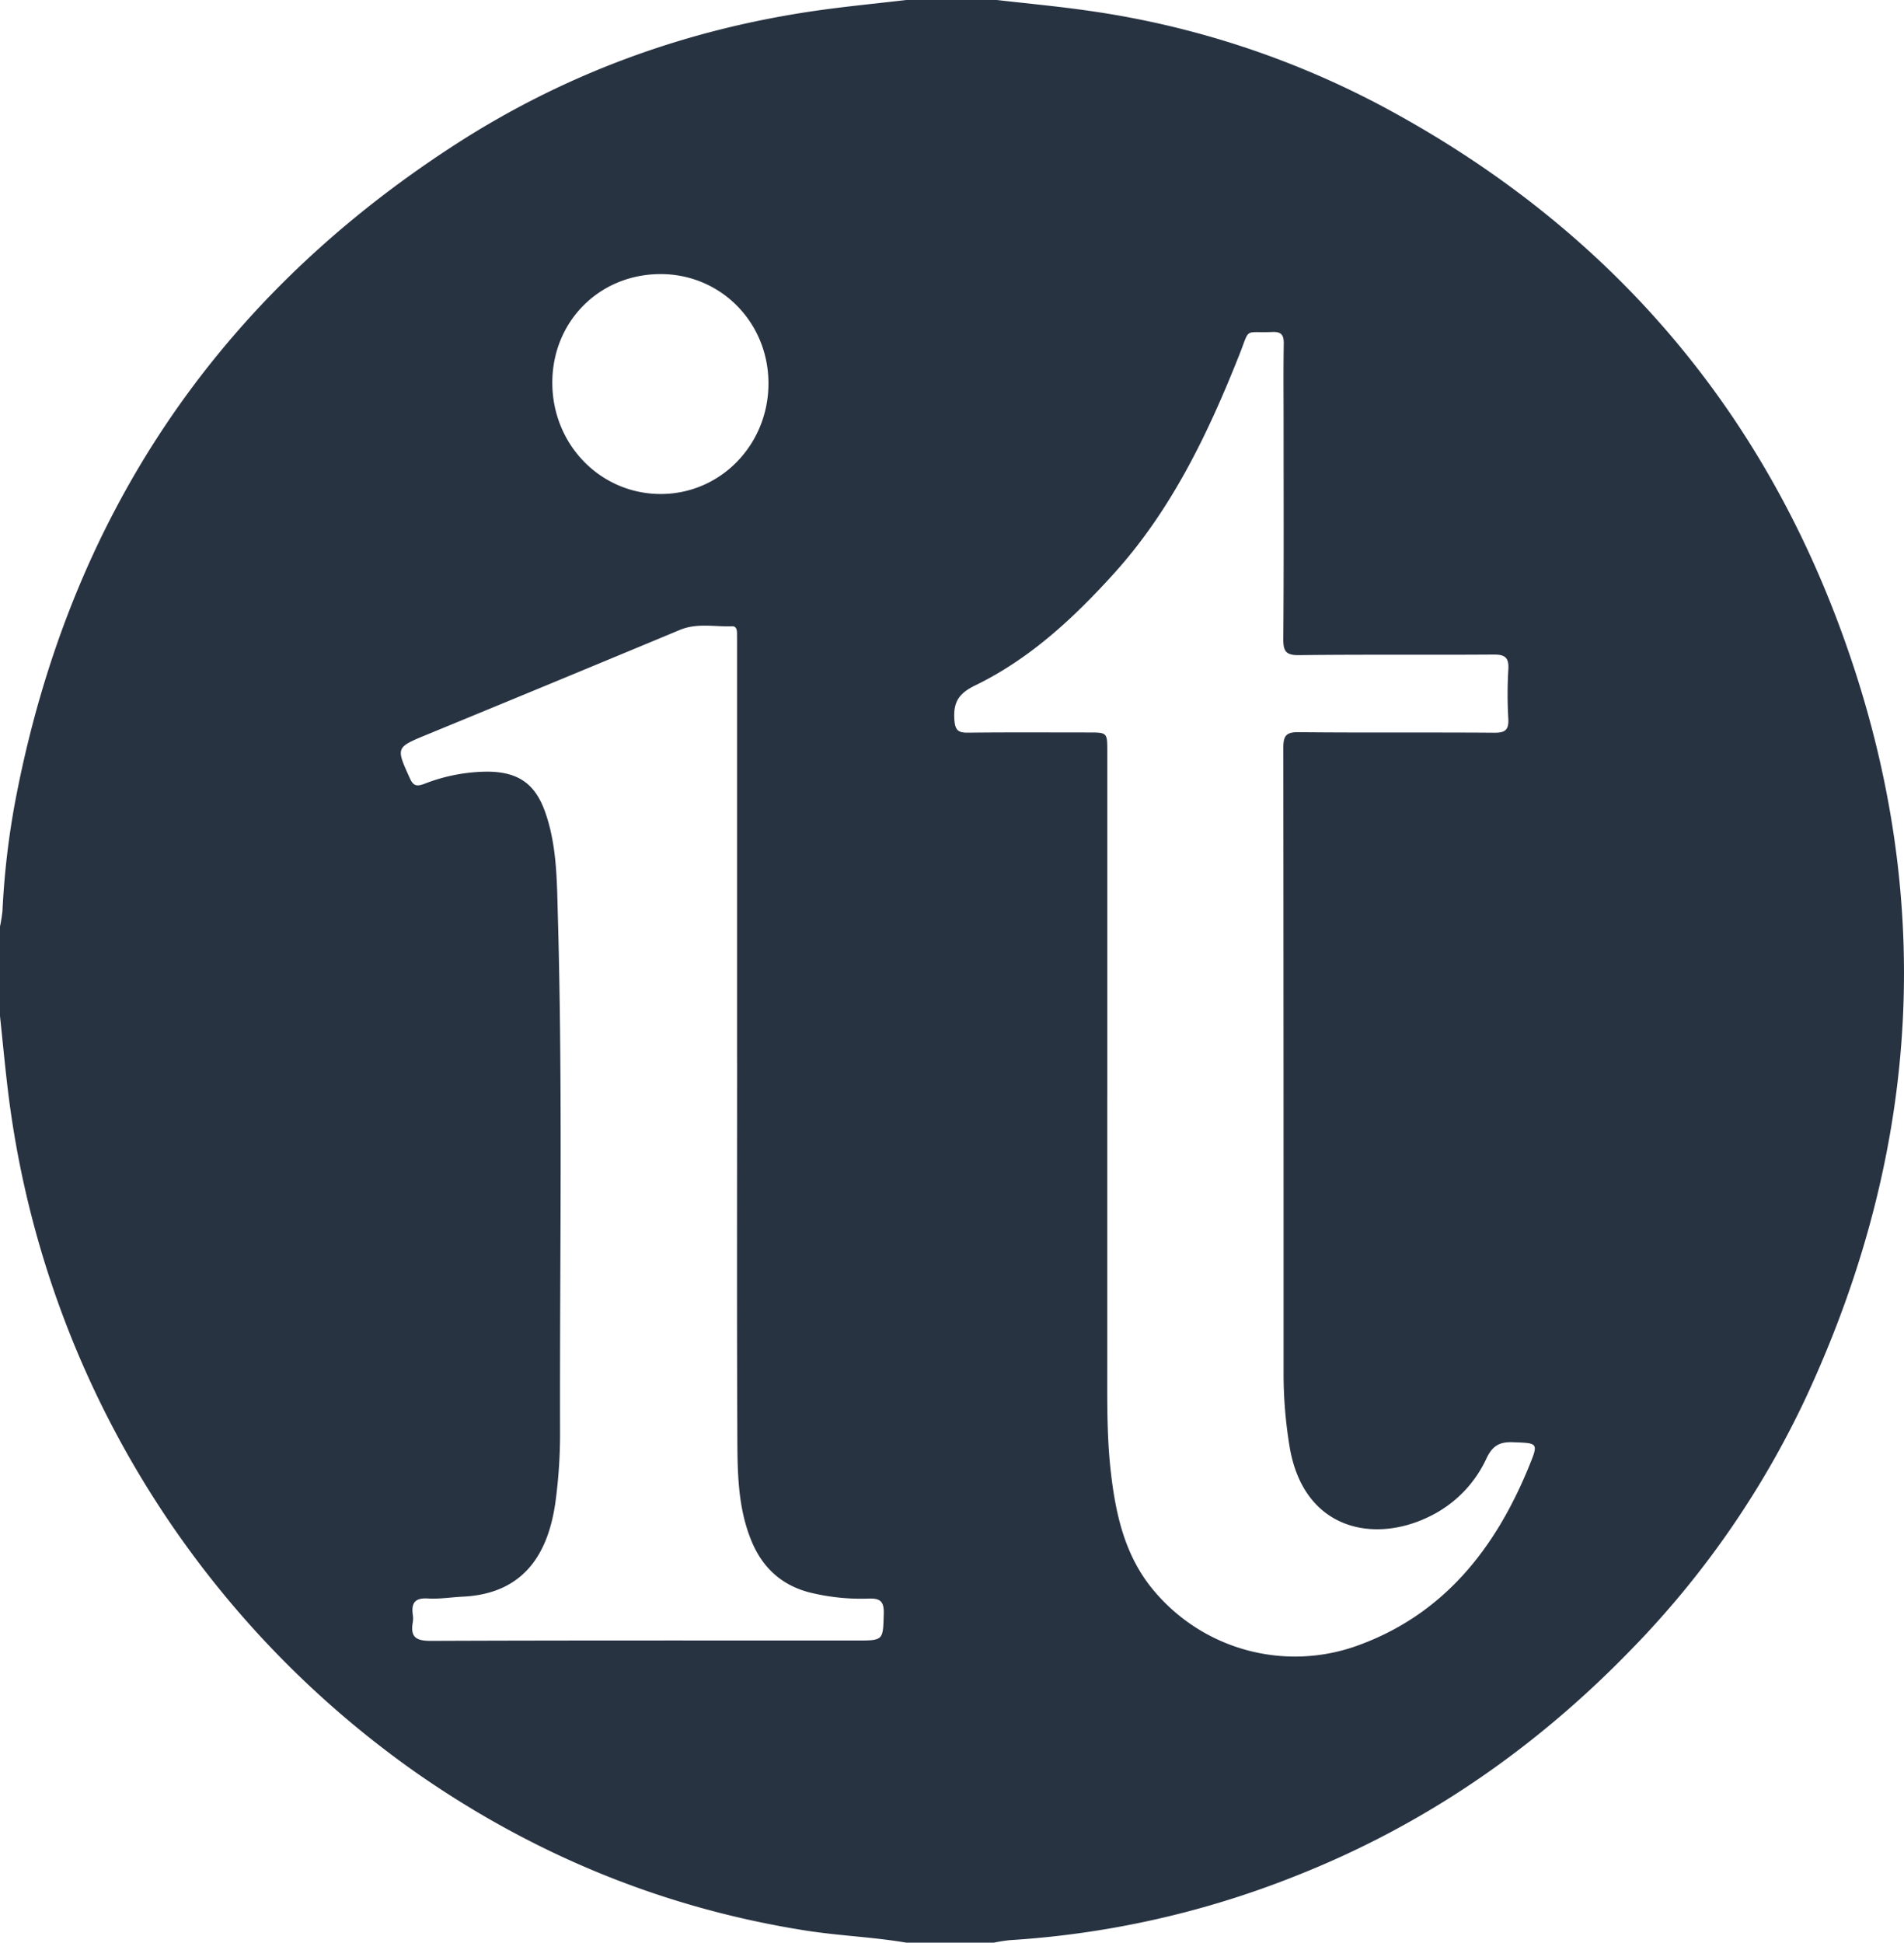 <?xml version="1.0" encoding="UTF-8"?>
<svg xmlns="http://www.w3.org/2000/svg" width="640.279" height="652.967" viewBox="0 0 640.279 652.967">
  <path id="Path_4776" data-name="Path 4776" d="M335.229,0C345.6,1.2,356,2.145,366.328,3.649A299.386,299.386,0,0,1,466.1,36.405c72.442,39.073,124.353,97.348,153.1,175.77,31.99,87.27,27.209,173.5-11.908,257.579a308.259,308.259,0,0,1-58.712,84.652c-32.435,33.473-69.94,59.272-113.154,76.253A311.153,311.153,0,0,1,339.54,652.13a52.99,52.99,0,0,0-5.294.836H304.754c-11.279-1.911-22.717-2.312-34.031-4.1-47.147-7.463-90.375-25.064-129.759-52.322A328.471,328.471,0,0,1,2.89,368.354C1.769,359.44.956,350.486,0,341.551V311.414a49.373,49.373,0,0,0,.837-5.339,269.724,269.724,0,0,1,4.307-36.853C23.285,173.879,72.93,100.393,153.091,48.59,190.121,24.661,230.7,9.921,274.126,3.641,284.3,2.17,294.542,1.2,304.754,0Zm37.122,368.554q0,44.945,0,89.893c.005,11.881-.181,23.768,1.124,35.611,1.576,14.293,4.535,28.118,13.722,39.6a61.916,61.916,0,0,0,69.314,19.462c28.7-10.365,46.187-32.249,57.584-60.055,3.345-8.163,3.227-7.98-5.329-8.3-4.452-.167-6.857,1.109-8.917,5.49A40.562,40.562,0,0,1,481.2,509.48c-19.142,9.7-43.111,4.759-47.6-23.643a149.91,149.91,0,0,1-1.958-23.48q.017-105.461-.085-210.923c-.008-4.086.9-5.374,5.086-5.332,21.949.221,43.9.016,65.853.185,3.635.028,4.931-.894,4.719-4.73a140.9,140.9,0,0,1,.013-16.562c.256-4.1-1.25-5.01-5.015-4.983-21.787.164-43.577-.07-65.362.2-4.511.057-5.339-1.362-5.3-5.624.2-24.1.1-48.21.1-72.316,0-8.872-.1-17.746.054-26.615.051-2.969-.714-4.2-3.821-4.068-9.739.411-7.383-1.762-11.123,7.666-10.564,26.62-22.834,52.144-42.156,73.51-13.62,15.061-28.39,28.743-46.633,37.6-5.586,2.711-7.45,5.637-7.032,11.607.26,3.7,1.489,4.328,4.691,4.293,13.432-.154,26.866-.067,40.3-.066,6.426,0,6.431,0,6.431,6.343q0,58,0,116.008m-124.5-11.432q0-70.062,0-140.123,0-2.009-.014-4.018c-.008-1.247-.187-2.541-1.736-2.477-5.825.234-11.7-1.179-17.457,1.218q-42.5,17.7-85.076,35.2c-10.515,4.337-10.462,4.275-5.729,14.714,1.168,2.576,2.3,2.771,4.88,1.818a59.044,59.044,0,0,1,21.612-4.083c9.96.193,15.622,4.052,18.991,13.593,4.01,11.36,3.936,23.375,4.271,35.213,1.632,57.576.6,115.169.727,172.754a170.306,170.306,0,0,1-1.558,24.031c-2.527,18.055-11.219,30.761-31.131,31.714-3.922.188-7.861.845-11.754.611-4.235-.255-5.648,1.411-5.071,5.464a8.053,8.053,0,0,1,0,2.5c-.936,5.216,1.3,6.3,6.172,6.285,47.674-.192,95.348-.116,143.023-.117,9.181,0,8.926-.012,9.181-9.166.118-4.281-1.547-5.064-5.136-4.926a72.061,72.061,0,0,1-19.025-1.879c-9.545-2.207-16.34-8-20.214-17.229-4.915-11.713-4.813-24.2-4.868-36.542-.188-41.518-.072-83.035-.081-124.553M222.047,92.13c-20.538.051-36.349,15.977-36.312,36.573.037,20.737,16.167,37.292,36.379,37.338,20.192.046,36.39-16.608,36.305-37.328-.082-20.476-16.148-36.635-36.372-36.584" transform="translate(0 0.001)" fill="#283342"></path>
</svg>
